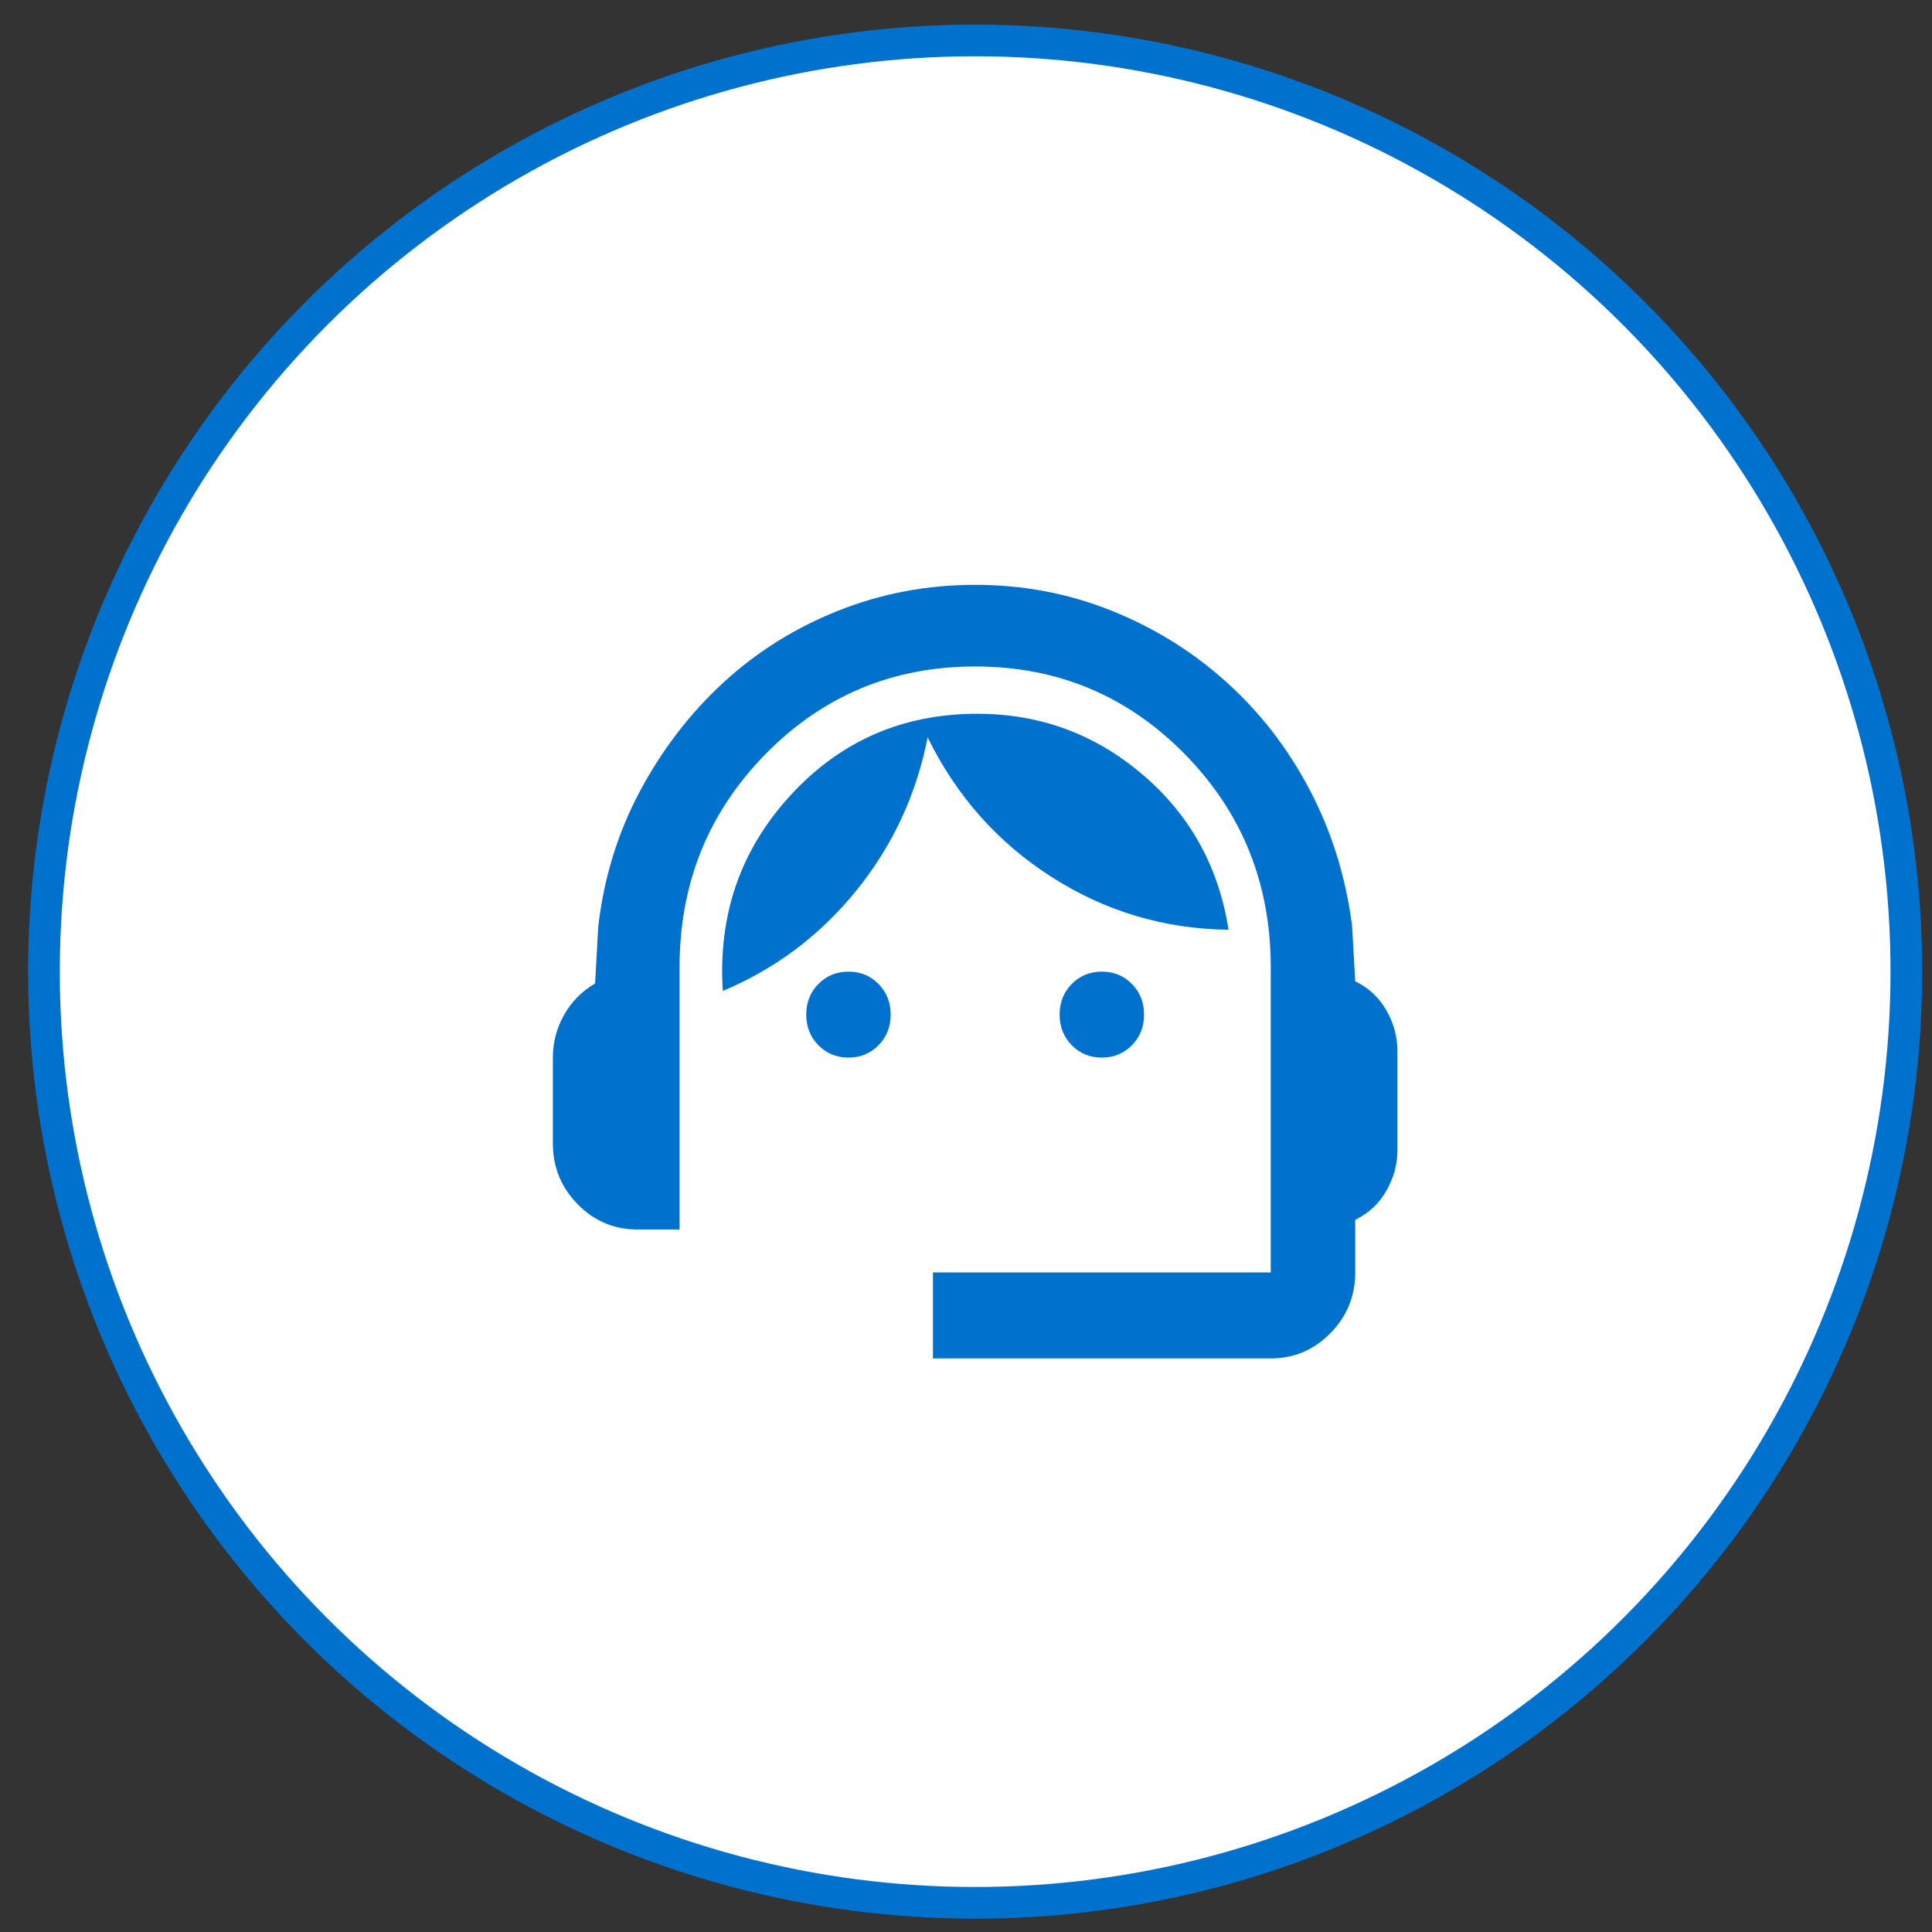 <svg width="61" height="61" viewBox="0 0 61 61" fill="none" xmlns="http://www.w3.org/2000/svg">
<rect x="0" y="0" width="61" height="61" fill="#333333" stroke="none"/>
<circle cx="30.789" cy="30.678" r="29.401" fill="white" stroke="#0072CE"/>
<path d="M29.456 42.89V40.176H40.122V30.542C40.122 27.896 39.217 25.651 37.406 23.808C35.594 21.965 33.389 21.043 30.789 21.043C28.189 21.043 25.983 21.965 24.172 23.808C22.361 25.651 21.456 27.896 21.456 30.542V38.819H20.122C19.389 38.819 18.761 38.553 18.239 38.022C17.717 37.49 17.456 36.852 17.456 36.105V33.392C17.456 32.916 17.572 32.47 17.806 32.051C18.039 31.633 18.367 31.299 18.789 31.051L18.889 29.253C19.067 27.715 19.506 26.29 20.206 24.979C20.906 23.667 21.783 22.525 22.839 21.552C23.895 20.58 25.106 19.822 26.472 19.279C27.839 18.737 29.278 18.465 30.789 18.465C32.3 18.465 33.733 18.737 35.089 19.279C36.444 19.822 37.656 20.574 38.722 21.535C39.789 22.496 40.667 23.633 41.356 24.945C42.044 26.256 42.489 27.681 42.689 29.219L42.789 30.983C43.211 31.186 43.539 31.492 43.772 31.899C44.006 32.306 44.122 32.736 44.122 33.188V36.309C44.122 36.761 44.006 37.191 43.772 37.598C43.539 38.005 43.211 38.31 42.789 38.514V40.176C42.789 40.922 42.528 41.561 42.006 42.093C41.483 42.624 40.856 42.89 40.122 42.89H29.456ZM26.789 33.392C26.411 33.392 26.095 33.261 25.839 33.001C25.583 32.741 25.456 32.419 25.456 32.035C25.456 31.65 25.583 31.328 25.839 31.068C26.095 30.808 26.411 30.678 26.789 30.678C27.167 30.678 27.483 30.808 27.739 31.068C27.994 31.328 28.122 31.65 28.122 32.035C28.122 32.419 27.994 32.741 27.739 33.001C27.483 33.261 27.167 33.392 26.789 33.392ZM34.789 33.392C34.411 33.392 34.094 33.261 33.839 33.001C33.583 32.741 33.456 32.419 33.456 32.035C33.456 31.65 33.583 31.328 33.839 31.068C34.094 30.808 34.411 30.678 34.789 30.678C35.167 30.678 35.483 30.808 35.739 31.068C35.995 31.328 36.122 31.65 36.122 32.035C36.122 32.419 35.995 32.741 35.739 33.001C35.483 33.261 35.167 33.392 34.789 33.392ZM22.822 31.288C22.667 28.891 23.378 26.833 24.956 25.114C26.533 23.395 28.5 22.536 30.856 22.536C32.833 22.536 34.572 23.175 36.072 24.453C37.572 25.73 38.478 27.364 38.789 29.355C36.767 29.332 34.906 28.778 33.206 27.692C31.506 26.607 30.2 25.137 29.289 23.282C28.933 25.092 28.183 26.703 27.039 28.116C25.895 29.53 24.489 30.587 22.822 31.288Z" fill="#0072CE"/>
</svg>
